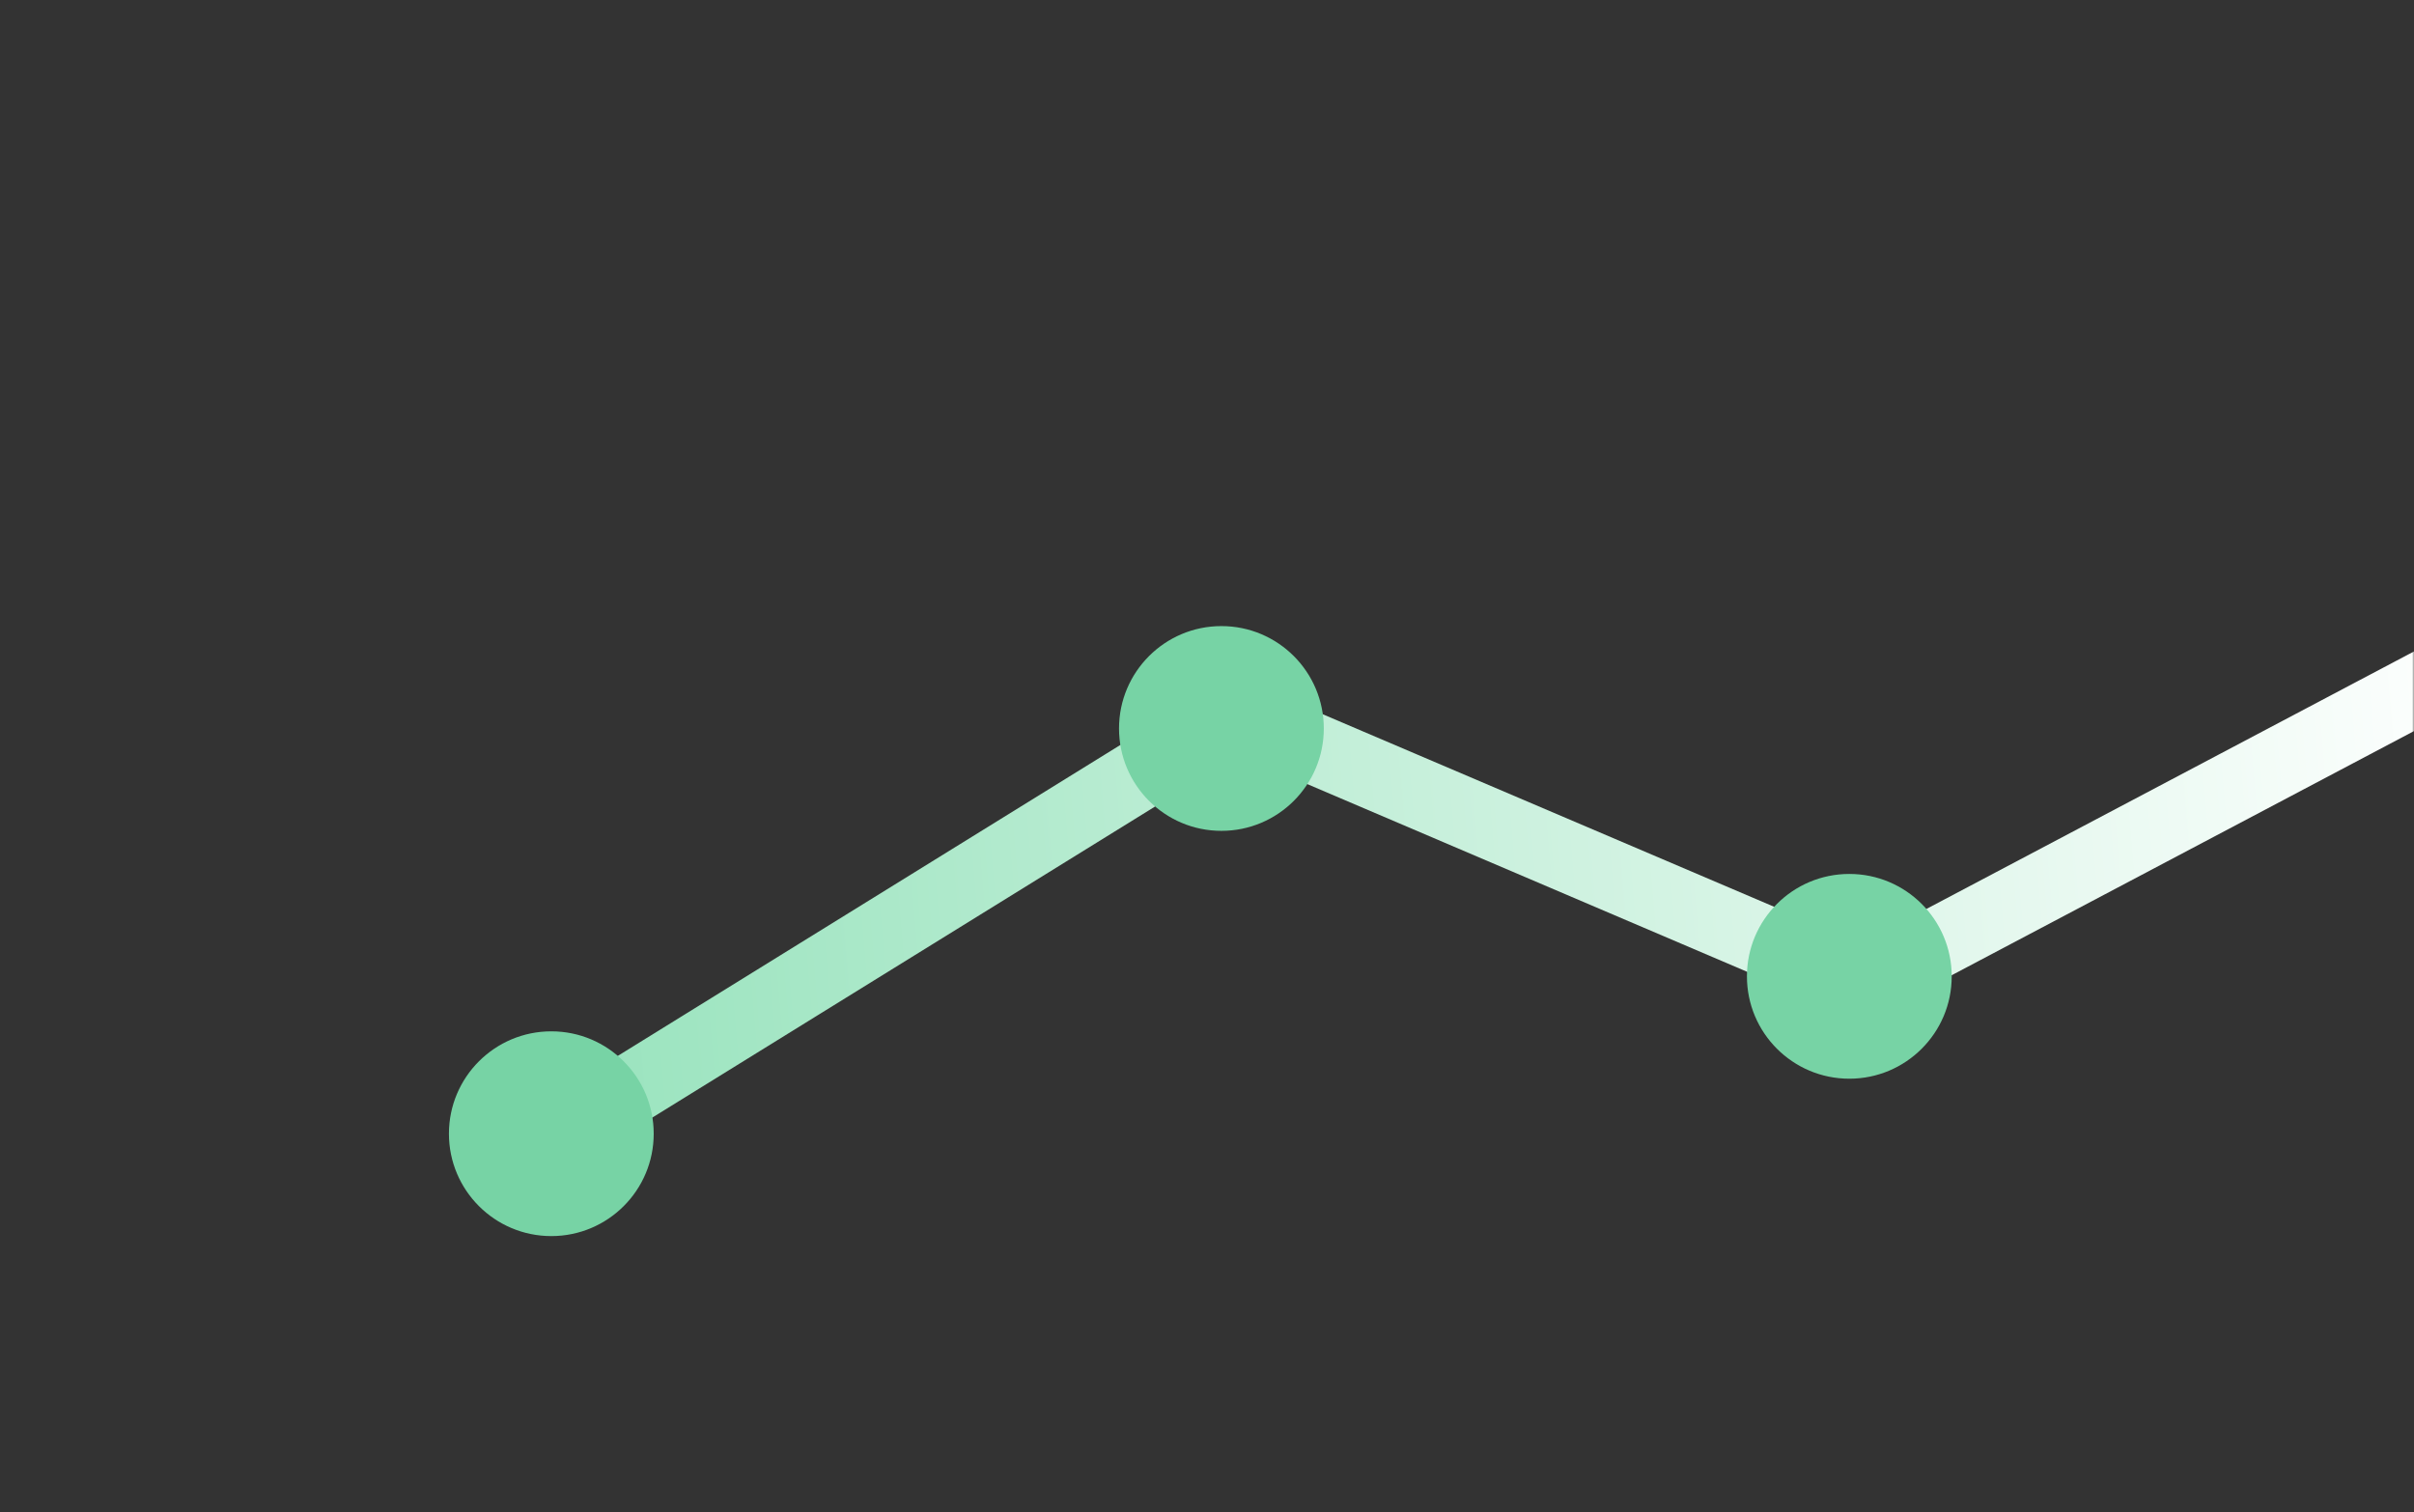 <svg width="613" height="384" viewBox="0 0 613 384" fill="none" xmlns="http://www.w3.org/2000/svg">
    <rect x="0" y="0" width="613" height="384" fill="#333333" stroke="none"/>
    <mask id="bo4xkcteia" style="mask-type:alpha" maskUnits="userSpaceOnUse" x="0" y="0" width="613" height="384">
        <path d="M0 0h597c8.837 0 16 7.163 16 16v352c0 8.837-7.163 16-16 16H0V0z" fill="#EAF8FF"/>
    </mask>
    <g mask="url(#bo4xkcteia)">
        <path d="M136.069 300.145c-2.843-.142-5.576-1.581-7.245-4.086-2.733-4.14-1.486-9.629 2.788-12.276l177.185-109.629a9.415 9.415 0 0 1 8.639-.639l155.046 66.139 147.82-78.077c4.457-2.345 10.015-.764 12.436 3.553 2.421 4.299.789 9.7-3.668 12.045l-151.8 80.174a9.488 9.488 0 0 1-8.089.337l-154.643-65.997-173.04 107.07c-1.687 1.048-3.577 1.475-5.429 1.386z" fill="url(#7ubcuqle5b)"/>
        <path d="M140 313.914c14.359 0 26-11.641 26-26s-11.641-26-26-26-26 11.641-26 26 11.641 26 26 26zM310.16 211c14.36 0 26-11.641 26-26s-11.64-26-26-26c-14.359 0-26 11.641-26 26s11.641 26 26 26zM469.609 273.945c14.36 0 26-11.64 26-26 0-14.359-11.64-26-26-26-14.359 0-26 11.641-26 26 0 14.36 11.641 26 26 26z" fill="#77D3A5"/>
    </g>
    <defs>
        <linearGradient id="7ubcuqle5b" x1="131.536" y1="217.172" x2="633.612" y2="173.965" gradientUnits="userSpaceOnUse">
            <stop stop-color="#98E3BD"/>
            <stop offset="1" stop-color="#fff"/>
        </linearGradient>
    </defs>
</svg>
